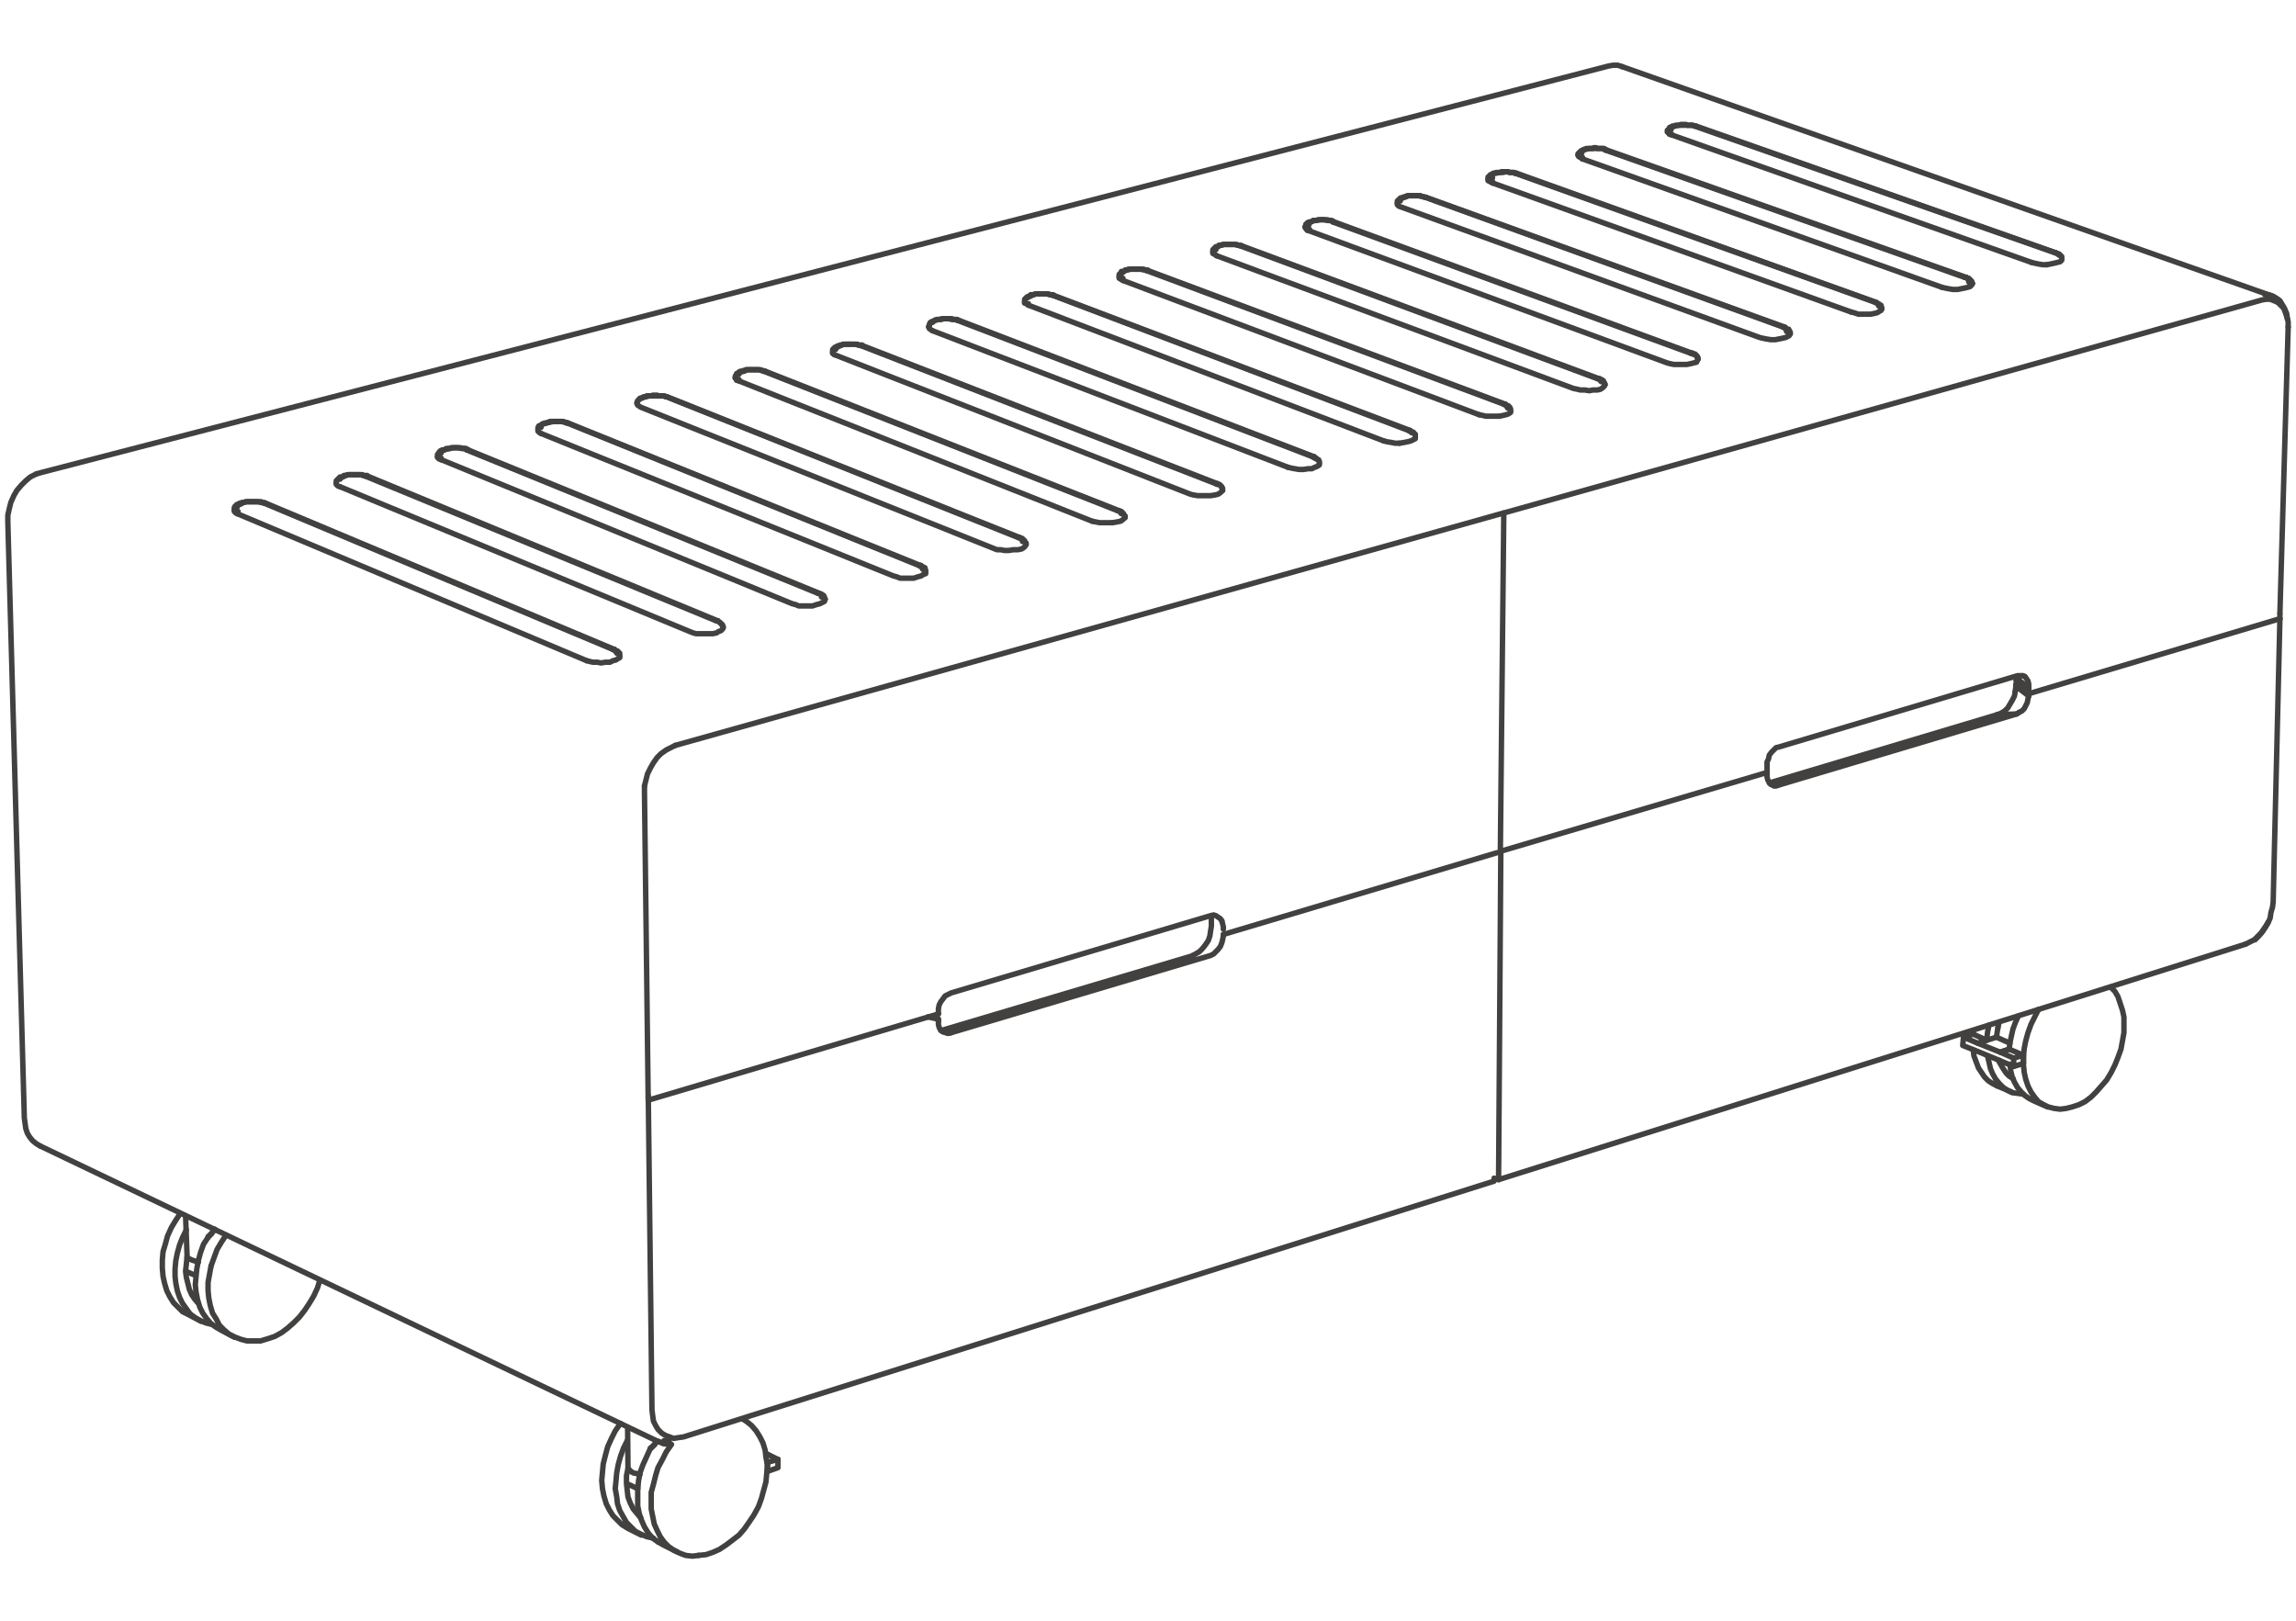 <svg xmlns="http://www.w3.org/2000/svg" xmlns:v="https://vecta.io/nano" width="211" height="149" fill="none" stroke="#424140" stroke-width=".5" stroke-linecap="round" stroke-linejoin="round" stroke-miterlimit="10"><path d="M21.876 47l-.068.209M53.92 60.718L21.808 47.209M56.47 59.684h-.138"/><path d="M56.332 59.684l.207.137m0 0l.068.068m0 0l.069.138m.276.276v.137m0 0l-.138.069m0 0l-.207.14m0 0l-.275.069m0 0l-.276.137m0 0h-.412m0 0l-.415.069m0 0l-.344-.069m0 0h-.414m0 0l-.276-.069m0 0l-.275-.068M21.808 46.586v-.068m0 0l.136-.137m0 0l.207-.068m0 0l.207-.137m0 0l.344-.069m0 0h.347m0 0h.344m0 0h.275m0 0l.344.069m0 0l.275.068m0 0h.139m-2.618.965l-.139-.068m0 0L21.532 47m0 0v-.136"/><path d="M24.287 46.244l32.045 13.44m7.029-1.657L31.247 44.728M65.98 57.062h-.138m.619.624l-.068.136m0 0l-.137.136m0 0l-.207.069m0 0l-.207.137m0 0l-.345.072m0 0h-.346m0 0h-.412m0 0h-.414m0 0h-.344m0 0l-.276-.072m0 0l-.344-.137M31.247 44.04l.07-.14m0 0l.207-.069m0 0l.205-.137m0 0l.347-.072m0 0h.344m0 0h.344m0 0h.345m0 0l.275.072m0 0l.207.068m0 0h.207"/><path d="M31.247 44.728l-.205-.073m0 0l-.139-.136m0 0v-.137m2.688-.62l32.251 13.3m-25.29-14.954v.138m32.25 13.234l-32.25-13.234m34.73 12.269h-.137m0 0l.207.068m0 0l.136.137m0 0v.137m.346.206l-.068.208m0 0l-.139.069m0 0l-.275.14m0 0l-.276.069m0 0l-.415.137m0 0h-.412m0 0h-.414m0 0h-.412m0 0l-.346-.137m0 0l-.275-.069m-32.25-13.854v-.072m0 0l.068-.137m0 0l.207-.068m0 0l.205-.069m0 0l.347-.068m0 0l.275-.068m0 0h.412m0 0l.347.068m0 0h.275m0 0l.206.137m0 0h.138"/><path d="M40.552 42.246l-.207-.069m0 0l-.139-.136m0 0v-.069m2.688-.623l32.251 13.166m6.959-1.589L49.716 39.832m34.87 12.133h-.139m0 0l.207.137m0 0l.069.068m0 0l.07.141m.275.273v.137m0 0l-.206.069m0 0l-.208.136m0 0l-.275.073m0 0l-.413.136m0 0h-.414m0 0h-.413m0 0h-.413m0 0l-.345-.136m0 0l-.277-.073M49.716 39.281v-.137m0 0l.138-.137m0 0l.137-.068m0 0l.277-.068m0 0l.275-.069m0 0l.346-.073m0 0h.343m0 0h.344m0 0l.276.073m0 0l.276.069m0 0h.07"/><path d="M49.716 39.832l-.137-.068m0 0l-.139-.138m0 0v-.139m2.688-.616l32.319 13.094m6.823-1.586l-32.388-12.96M93.75 49.415h-.138m0 0l.208.067m0 0l.137.138m0 0v.136m.344.278l-.069.137m0 0l-.136.141m0 0l-.207.136m0 0l-.344.069m0 0h-.414m0 0l-.415.067m0 0h-.412m0 0l-.344-.067m0 0h-.346m0 0l-.344-.138M58.95 36.593l.208-.067m0 0l.206-.069m0 0l.276-.072m0 0h.344m0 0h.344m0 0h.346m0 0h.274m0 0l.278.072m0 0h.067m-2.411.962l-.207-.137m0 0l-.069-.068"/><path d="M58.606 37.214l-.068-.137m2.688-.62l32.386 12.958M67.909 34.872v.136m32.457 12.889L67.909 35.008m34.939 11.925h-.139m0 0l.207.067m0 0l.068.141m0 0l.069.068m.346.343l-.069.069m0 0l-.138.136m0 0l-.208.14m0 0l-.344.069m0 0l-.413.069"/><path d="M102.227 48.035h-.414m0 0h-.343m0 0h-.415m0 0l-.344-.069m0 0l-.345-.069M67.909 34.39l.07-.14m0 0l.137-.069m0 0l.276-.069m0 0l.275-.136m0 0h.345m0 0h.343m0 0h.346m0 0l.276.068m0 0l.205.068m0 0h.139m-2.412.896l-.207-.067"/><path d="M67.702 34.941l-.068-.138m0 0l-.069-.068m2.617-.623l32.527 12.821m6.686-1.517L76.868 32.667m35.008 11.784h-.14m0 0l.14.068m.481.554l-.069.069m0 0l-.137.137m0 0l-.208.137m0 0l-.276.068m0 0l-.413.068m0 0h-.411m0 0h-.345m0 0h-.415m0 0l-.413-.068m0 0l-.275-.068M76.798 32.112v-.068m0 0l.139-.136m0 0l.138-.069m0 0l.275-.136m0 0l.276-.07m0 0h.345m0 0h.275m0 0h.344m0 0l.275.07m0 0l.277.067m0 0h.137m-2.411.897l-.207-.068m0 0l-.139-.141"/><path d="M76.522 32.458v-.136m2.62-.552l32.594 12.681m6.617-1.513L85.688 30.391m35.076 11.581h-.138"/><path d="M120.626 41.972l.208.136m0 0l.136.069m.276.411v.141m0 0l-.207.136m0 0l-.205.073m0 0l-.276.136m0 0h-.345m0 0l-.412.069m0 0h-.415m0 0l-.413-.069m0 0l-.345-.068m0 0l-.275-.068M85.688 29.634l.069-.069m0 0l.139-.136m0 0l.275-.072m0 0h.275m0 0l.344-.068m0 0h.345m0 0l.345.068m0 0h.276m0 0l.207.072m0 0h.138m-2.413.962l-.207-.137m0 0l-.069-.068"/><path d="M85.412 30.186l-.068-.141m2.619-.616l32.663 12.543M94.508 27.909v.136m32.663 12.476L94.508 28.045m35.076 11.514h-.137m0 0l.207.137m0 0l.069.068m.345.414v.137m0 0l-.137.068m0 0l-.277.138m0 0l-.276.071m0 0l-.344.069m0 0l-.415.068"/><path d="M128.619 40.729h-.413m0 0l-.345-.068m0 0l-.413-.069m0 0l-.277-.071m-32.732-13.16l.069-.071m0 0l.208-.069m0 0l.207-.137m0 0l.275-.072m0 0h.344m0 0h.344m0 0h.277m0 0l.345.072m0 0l.275.068m0 0h.069m-2.344.893l-.207-.136m0 0l-.137-.069"/><path d="M94.164 27.84v-.136m2.619-.552l32.664 12.407m-26.255-13.991v.205m32.734 12.337l-32.734-12.337m35.146 11.372h-.14m0 0l.208.137m0 0l.068.069m0 0l.07.14m.276.278v.136m0 0l-.208.137m0 0l-.206.068m0 0l-.274.069m0 0l-.346.068"/><path d="M137.786 38.247h-.414m0 0h-.413m0 0h-.414m0 0l-.274-.068m0 0l-.345-.069m-32.803-13.026l.069-.068m0 0l.207-.14m0 0l.207-.069m0 0l.275-.068m0 0h.344m0 0h.276m0 0h.344m0 0l.276.068m0 0l.275.069m0 0h.138m-2.342.897l-.208-.137"/><path d="M102.984 25.636l-.136-.068m0 0v-.137m2.548-.555l32.802 12.269m6.41-1.444L111.805 23.5m35.144 11.303h-.136m0 0l.207.069m0 0l.07.136m0 0l.067.07m.345.276l-.069.137m0 0l-.138.137m0 0l-.205.141m0 0l-.277.069m0 0h-.415m0 0l-.342.068m0 0l-.414-.068m0 0h-.413m0 0l-.276-.069m0 0l-.345-.068m-32.872-12.753v-.14m0 0l.069-.069m0 0l.138-.068m0 0l.208-.136m0 0l.344-.069m0 0h.275m0 0h.344m0 0h.346m0 0l.276.069m0 0l.276.069m0 0h.135"/><path d="M111.805 23.5l-.205-.137m0 0l-.139-.069m0 0v-.14m2.551-.55l32.801 12.199m-26.462-13.717v.141m32.871 12.128l-32.871-12.128m35.146 11.231h-.14m0 0l.207.069m0 0l.139.072m.343.41l-.068.138m0 0l-.069.14m0 0l-.275.068m0 0l-.277.069m0 0l-.343.069m0 0h-.414m0 0h-.343m0 0h-.415m0 0l-.345-.069m0 0l-.275-.069m-32.94-12.683v-.068m0 0l.069-.137m0 0l.138-.069m0 0l.206-.136m0 0h.275m0 0l.345-.069m0 0h.345m0 0l.344.069m0 0h.276m0 0l.207.136m0 0h.138m-2.274.829l-.208-.069"/><path d="M120.143 21.158l-.136-.141m0 0l-.071-.136m2.551-.483l32.87 12.06m6.341-1.447l-32.939-11.989m35.213 11.023h-.138m0 0l.207.141m0 0l.137.068m0 0v.137m0 0v.071m.345.206l-.07.138m0 0l-.068.068m0 0l-.275.137m0 0l-.276.068m0 0l-.344.069m0 0l-.345.069m0 0h-.414m0 0l-.415-.069m0 0l-.342-.069m0 0l-.276-.068m-33.009-12.544v-.137m0 0l.07-.068m0 0l.137-.068m0 0l.208-.069m0 0l.343-.141m0 0h.276m0 0h.345m0 0h.275m0 0l.345.073m0 0l.277.068m0 0h.066m-2.272.897l-.208-.072m0 0l-.138-.137m0 0v-.14"/><path d="M130.965 18.125l32.869 11.92m-26.67-13.371v.14"/><path d="M170.105 28.668l-32.941-11.854m35.214 10.958h-.066"/><path d="M172.312 27.772l.135.068m0 0l.14.137m0 0l.067.141m.277.274l-.07.14m0 0l-.138.069m0 0l-.205.136m0 0l-.276.069m0 0l-.345.068m0 0h-.413m0 0h-.346m0 0h-.344m0 0l-.413-.137m0 0l-.276-.069m-32.941-12.336l-.067-.069m0 0v-.137m0 0l.067-.068m0 0l.14-.141m0 0h.207m0 0l.275-.068m0 0h.346m0 0l.274-.069m0 0l.344.069m0 0h.275m0 0l.206.068m0 0h.138m-2.205.897l-.274-.14m0 0l-.139-.069m0 0v-.137"/><path d="M139.231 15.917l33.081 11.855m-26.876-13.303v.14"/><path d="M178.443 26.396l-33.007-11.787m35.281 10.89h-.138"/><path d="M180.579 25.499l.208.069m0 0l.138.136m0 0v.069m0 0v.137m.345.14l-.071.137m0 0l-.136.14m0 0l-.208.069m0 0l-.276.068m0 0l-.345.069m0 0l-.343.069m0 0h-.413m0 0l-.414-.069m0 0l-.345-.069m0 0l-.276-.068m-33.078-12.337v-.069m0 0l.071-.137"/><path d="M145.436 13.853l.136-.072m0 0l.207-.068m0 0l.277-.069m0 0h.342m0 0h.277m0 0h.345m0 0h.275m0 0l.207.137m0 0h.138m-2.204.828l-.207-.14m0 0l-.139-.069m0 0l-.069-.136"/><path d="M147.502 13.781l33.077 11.718M56.47 59.684l.069.069m0 0l.137.068m0 0h.07m0 0l.068.068m0 0l.069.069m0 0v.069m0 0h.069m0 0v.067m0 0v.07m0 0v.068m0 0v.071m-35.42-13.439v-.069m0 0v-.072m0 0v-.068m0 0l.069-.069"/><path d="M21.601 46.586v-.068m0 0h.068m0 0l.07-.137m0 0h.069m0 0l.068-.068m0 0h.068m0 0l.071-.069m0 0h.136m0 0l.069-.068m0 0h.138m0 0h.069m0 0l.138-.069m0 0h.07m0 0h.137m0 0h.069m0 0h.138m0 0h.138m0 0h.137m0 0h.139m0 0h.069m0 0h.138m0 0h.068m0 0h.137m0 0h.07m0 0h.137m0 0l.07.069m0 0h.137m0 0h.068m0 0l.139.068m0 0l32.044 13.44m9.51-2.622l.069.068m0 0l.068.072m.069 0l.07.137m0 0h.068m0 0l.069.069m0 0v.072m0 0v.067m0 0h.068m0 0v.07m0 0v.069M30.903 44.382v-.069m0 0v-.068m0 0v-.068m0 0l.069-.069m0 0l.07-.068m0 0l.068-.069m0 0l.069-.071m0 0l.068-.069m0 0h.07m0 0h.138m0 0l.069-.069m0 0l.069-.068m0 0h.136m0 0h.071m0 0l.138-.072m0 0h.068m0 0h.139m0 0h.136m0 0h.07m0 0h.137m0 0h.139m0 0h.137m0 0h.068m0 0h.139"/><path d="M32.971 43.622h.138m0 0h.069m0 0h.136m0 0l.07.072m0 0h.138m0 0h.069m0 0h.138m0 0l.069.068m0 0l32.182 13.3m9.508-2.479l.071.069m0 0l.136.068m0 0v.069m0 0l.071.068m0 0v.069m0 0v.069m0 0l.068.068M40.206 41.972v-.068m0 0v-.072m0 0v-.069m0 0l.07-.069m0 0l.069-.068m0 0v-.072m0 0l.068-.069m0 0l.068-.068m0 0h.071m0 0l.068-.068m0 0h.138m0 0h.069m0 0l.069-.069m0 0l.136-.068m0 0h.071m0 0h.136m0 0h.07m0 0l.138-.068m0 0h.139m0 0h.068m0 0h.137m0 0h.068m0 0h.139m0 0h.139m0 0h.137m0 0h.068m0 0l.138.068m0 0h.138m0 0h.07m0 0h.137m0 0l.069.068m0 0h.069m0 0l.069.069m0 0l32.25 13.166m9.304-2.55h.068m0 0l.139.137m0 0h.069m0 0l.068.068m0 0h.068m0 0v.068"/><path d="M84.998 52.238v.073m0 0l.07.068m0 0v.068m0 0v.069m0 0v.068M49.44 39.487v-.069m0 0v-.068m0 0v-.069m0 0h.069m0 0v-.137m0 0h.07m0 0l.068-.068m0 0h.069m0 0l.069-.069m0 0l.069-.068m0 0h.069m0 0l.138-.068m0 0h.069m0 0h.068m0 0l.139-.069m0 0h.068m0 0l.138-.073m0 0h.07m0 0h.137m0 0h.139m0 0h.068m0 0h.137m0 0h.07m0 0h.137m0 0h.138m0 0h.137m0 0h.07m0 0h.137m0 0l.138.073m0 0h.07m0 0l.069.069m0 0h.068m0 0h.07m0 0l32.388 13.094m9.164-2.55l.139.067m0 0h.068m0 0l.068.138m0 0h.071m0 0l.068.068m0 0v.068m0 0l.068.07m0 0v.068m0 0h.069m0 0v.071m0 0v.069M58.538 37.077v-.069m0 0v-.069m0 0l.068-.068m0 0v-.068m0 0l.137-.069m0 0v-.072m0 0l.07-.069m0 0h.069m0 0h.068m0 0l.07-.067m0 0l.138-.069m0 0h.068m0 0h.138m0 0l.07-.072"/><path d="M59.434 36.385h.135m0 0h.071m0 0h.137m0 0h.068m0 0l.139-.068m0 0h.069m0 0h.138m0 0h.137m0 0h.07m0 0l.137.068m0 0h.139m0 0h.138m0 0h.068m0 0h.139m0 0h.068m0 0l.068.072m0 0h.071m0 0h.067m0 0L93.75 49.415m9.098-2.482l.136.067m0 0h.069m0 0l.07.073m0 0l.069.068m0 0l.068.068m0 0v.069m0 0l.07.068m0 0l.069.069m0 0v.069m0 0v.068M67.565 34.735v-.068m0 0v-.073m0 0l.069-.068"/><path d="M67.634 34.526v-.068m0 0l.068-.068m0 0v-.069m0 0h.069m0 0l.07-.071m0 0l.068-.069m0 0h.07m0 0l.067-.069m0 0h.07m0 0h.137m0 0l.068-.068m0 0h.139m0 0l.068-.068m0 0h.139m0 0h.068m0 0h.138m0 0h.07m0 0h.137m0 0h.139m0 0h.136m0 0h.139m0 0h.069m0 0h.138m0 0h.069m0 0h.136m0 0l.071.068m0 0h.137m0 0l.068.068m0 0h.07m0 0h.069m0 0l32.527 12.821m9.028-2.482l.067.068m0 0h.139m0 0l.069.069m0 0l.068.067m0 0v.073m0 0h.069m0 0v.068m0 0v.068m0 0h.069m0 0v.069m0 0v.072m0 0v.068M76.522 32.322v-.07m0 0v-.071m0 0v-.069m0 0h.071m0 0v-.068m0 0l.068-.068m0 0l.068-.068m0 0h.069m0 0l.07-.069m0 0h.069m0 0l.068-.069m0 0h.139m0 0l.068-.067m0 0h.068m0 0h.07m0 0l.138-.07m0 0h.068m0 0h.138m0 0h.138m0 0h.07m0 0h.137"/><path d="M78.039 31.633h.139m0 0h.068m0 0h.137m0 0h.07m0 0h.137m0 0h.068m0 0h.139m0 0l.068.07m0 0h.139m0 0h.068m0 0h.14m0 0l.067.067m0 0l32.597 12.681m8.888-2.479l.07.069m0 0l.136.067m0 0l.069.069m0 0l.07.069m0 0h.069m0 0v.068m0 0l.068.068m0 0v.07m0 0v.068m0 0v.068M85.344 30.045v-.068m0 0h.068m0 0v-.069m0 0v-.069m0 0v-.068m0 0l.069-.068m0 0v-.069m0 0h.138m0 0v-.069"/><path d="M85.619 29.565h.069m0 0l.139-.068m0 0l.069-.068m0 0h.068m0 0h.068m0 0l.071-.072m0 0h.136m0 0h.07m0 0h.137m0 0l.07-.068m0 0h.138m0 0h.069m0 0h.135m0 0h.14m0 0h.137m0 0h.069m0 0h.137m0 0h.139m0 0l.069.068m0 0h.139m0 0h.068m0 0h.068m0 0h.139m0 0l.068.072m0 0h.07m0 0l32.663 12.543m8.82-2.413l.07.067m0 0l.069.07m0 0h.137m.071.068v.068m0 0l.066.072m0 0h.071m0 0v.068m0 0v.069m0 0v.069m0 0v.068M94.164 27.704v-.069m0 0v-.069m0 0v-.067m0 0l.068-.069m0 0l.069-.069m0 0l.071-.071m0 0l.136-.069m0 0h.07m0 0l.069-.069m0 0l.069-.068m0 0h.068m0 0h.139m0 0h.068m0 0l.139-.072m0 0h.068m0 0h.137m0 0h.07m0 0h.137m0 0h.068m0 0h.139m0 0h.068m0 0h.139m0 0h.138m0 0h.069m0 0h.138m0 0h.068m0 0l.139.072m0 0h.068"/><path d="M96.576 27.084h.07m0 0h.137m0 0l.069.068m0 0l32.732 12.407m8.754-2.414l.068.069m0 0l.138.068m0 0h.068m0 0v.069"/><path d="M138.612 37.351l.07.068m0 0h.068m0 0v.072m0 0l.07.069m0 0v.068m0 0v.068m0 0v.073m-35.972-12.338v-.069m0 0v-.069m0 0v-.071m0 0l.068-.069m0 0l.068-.069m0 0l.069-.068m0 0v-.072m0 0h.139m0 0h.068m0 0l.07-.068m0 0l.069-.069m0 0h.069m0 0h.138m0 0l.069-.068m0 0h.137m0 0h.069m0 0h.138m0 0h.068m0 0h.138m0 0h.069m0 0h.139m0 0h.068m0 0h.139m0 0h.068m0 0h.137m0 0h.139m0 0h.068m0 0h.069m0 0l.138.068m0 0h.069m0 0h.139m0 0l.067.069m0 0l32.804 12.269m8.611-2.342h.071m0 0l.137.069m0 0l.069.069m0 0h.069m0 0v.067m0 0h.069m0 0v.07m0 0l.069.068m0 0v.068m0 0l.069.069m0 0v.071m-36.041-12.2v-.069m0 0v-.068m0 0v-.069m0 0l.07-.072m0 0l.069-.068m0 0l.067-.069m0 0h.069m0 0v-.068m0 0h.14m0 0l.067-.067m0 0l.069-.069m0 0h.07m0 0h.069"/><path d="M112.151 22.535h.137m0 0l.069-.069m0 0h.138m0 0h.068m0 0h.139m0 0h.068m0 0h.139m0 0h.069m0 0h.136m0 0h.139m0 0h.068m0 0h.139m0 0h.068m0 0h.139m0 0l.069.069m0 0h.067m0 0h.138m0 0h.071m0 0l.135.069m0 0l32.802 12.199m8.548-2.345h.067m0 0l.139.069m0 0h.067m0 0l.07.072m0 0l.069.068m0 0l.069.069m0 0v.068m0 0v.069"/><path d="M155.978 32.873h.068m0 0v.068m0 0v.068m-36.11-12.128v-.072m0 0l.071-.068m0 0v-.069m0 0v-.068m0 0l.136-.069m0 0v-.068m0 0h.07m0 0l.069-.069m0 0h.069m0 0h.068m0 0l.139-.068m0 0h.068m0 0l.069-.068m0 0h.069m0 0h.138m0 0h.068m0 0l.139-.069m0 0h.069m0 0h.137m0 0h.069m0 0h.138m0 0h.138m0 0h.069m0 0h.136m0 0h.139m0 0l.069.069m0 0h.07m0 0h.137m0 0h.069m0 0h.069m0 0l.069.068m0 0l.138.068m0 0l32.872 12.06m8.475-2.413l.138.069m0 0l.068.072m0 0l.071.068m0 0h.068m0 0h.068m0 0v.068m0 0l.068.069m0 0v.071"/><path d="M164.453 30.462l.07.069m0 0v.069m0 0v.068m-36.11-11.995v-.069m0 0v-.068m0 0v-.069m0 0h.069m0 0v-.068m0 0l.069-.069m0 0h.068m0 0l.07-.068m0 0v-.068m0 0h.138m0 0l.069-.069m0 0h.068m0 0h.07m0 0l.07-.068m0 0h.136m0 0l.07-.073m0 0h.137m0 0h.069m0 0h.138m0 0h.069m0 0h.137m0 0h.071m0 0h.137m0 0h.07m0 0h.135m0 0h.07m0 0h.137m0 0h.07m0 0l.138.073m0 0h.068m0 0l.14.068m0 0h.069m0 0h.066m0 0l32.941 11.92m8.406-2.273l.14.068m0 0l.069.069m0 0h.067m0 0l.069.068m0 0l.07.068m0 0h.068m0 0v.073"/><path d="M172.861 28.118l.07.136m0 0v.069m0 0v.069m-36.18-11.924v-.069m0 0v-.067m0 0v-.069m0 0h.069m0 0l.07-.069m0 0v-.068m0 0l.069-.068m0 0h.069m0 0l.069-.069m0 0h.067m0 0l.068-.072m0 0h.072m0 0h.068m0 0l.139-.068m0 0h.068m0 0h.138m0 0h.069m0 0h.069m0 0l.136-.069m0 0h.141m0 0h.066m0 0h.14m0 0h.068m0 0h.138m0 0h.068m0 0l.138.069m0 0h.07m0 0h.136m0 0h.069m0 0h.14m0 0l.066.068m0 0h.07m0 0h.068m0 0l33.009 11.855m8.339-2.273l.07.069m0 0h.138m0 0l.068.068m0 0l.07.068m0 0l.067.069m0 0l.069.068m0 0v.069"/><path d="M181.199 25.91v.069m0 0l.071.071m-36.249-11.786v-.069m0 0v-.068m0 0l.069-.068m0 0l.068-.069m0 0l.071-.069m0 0l.069-.068m0 0h.067m0 0l.071-.072m0 0h.068m0 0l.068-.068m0 0h.07m0 0l.137-.069m0 0h.069m0 0h.138m0 0h.07m0 0h.135m0 0h.071m0 0h.136m0 0l.07-.072m0 0h.138m0 0h.069m0 0l.138.072m0 0h.069m0 0h.138m0 0h.07m0 0h.136m0 0h.069m0 0h.138m0 0l.069.069m0 0l.068.068m0 0h.07m0 0l33.077 11.718m-27.082-13.166v.068m33.076 11.719l-33.076-11.719m35.282 10.825h-.068m0 0l.207.068m0 0l.137.137m.277.342v.138m0 0l-.14.14m0 0l-.274.069m0 0l-.277.068m0 0l-.343.072m0 0l-.345.069"/><path d="M188.091 24.329h-.345m0 0l-.413-.069m0 0l-.346-.072m0 0l-.276-.068m-33.145-12.198v-.137m0 0l.069-.072m0 0l.138-.068m0 0l.206-.069m0 0l.278-.068m0 0h.274m0 0h.344m0 0h.274m0 0h.348m0 0l.206.068m0 0h.137m-2.205.825l-.206-.068"/><path d="M153.429 12.333l-.139-.137m0 0l-.068-.068m2.481-.552l33.146 11.65m.068 0l.139.068m0 0h.068m0 0l.139.069m0 0l.067.068m0 0l.069.069m0 0v.068m0 0h.071m0 0v.069m0 0v.068m0 0v.068m-36.248-11.645v-.069m0 0v-.068m0 0h.068"/><path d="M153.29 11.991v-.069m0 0l.068-.068m0 0l.071-.069m0 0v-.072m0 0h.068m0 0l.069-.068m0 0h.069m0 0l.068-.069m0 0h.139m0 0h.068m0 0l.069-.068m0 0h.069m0 0h.068m0 0h.141m0 0h.066m0 0l.139-.072m0 0h.069m0 0h.137m0 0h.069m0 0h.138m0 0h.069m0 0l.138.072m0 0h.067m0 0h.141m0 0h.067m0 0h.14m0 0h.067m0 0l.139.068m0 0h.067m0 0h.07m0 0l33.077 11.65M61.019 132.393l.482.072M210.212 29.289l-.069-.483m0 0l-.205-.483m0 0l-.209-.346m0 0l-.207-.342m0 0l-.275-.205m0 0l-.346-.209m0 0l-.411-.137m0 0h-.346m1.378 29.772v-.41m-2.274 29.909l.344-.345m0 0l.344-.41m0 0l.276-.42m0 0l.207-.41M61.431 132.736l-.483-.066m0 0l-.413-.205M3.683 105.309l-.344-.207m0 0l-.344-.278m0 0l-.276-.342m0 0l-.207-.345m0 0l-.139-.416m0 0l-.068-.479m0 0l-.069-.484m0 0L.72 47.966m0 0v-.62m0 0l.138-.623m0 0l.137-.547m0 0l.276-.624m0 0l.276-.479m0 0l.414-.485m0 0l.412-.411m0 0l.415-.346m0 0l.551-.277"/><path d="M3.339 43.554l.482-.138m0 0L147.847 6.061m0 0l.412-.068m0 0h.415m0 0l.412.137M3.683 105.309l56.921 27.222"/><path d="M149.086 6.13l59.643 21.047M19.74 112.959l-.068.07m0 0v.069m0 0l-.069.068m0 0h-.071m0 0v.068m0 0l-.068.069m0 0v.07m0 0h-.068m0 0l-.069.066m0 0v.069m0 0h-.07m0 0v.07m0 0h-.069m0 0l-.068.067m0 0v.07m-1.93 1.656v.205m0 0l.138.069m0 0l.276.136m0 0l.207.071m0 0l.413.14m-1.172-4.273l.138 3.652m12.199 2.274l-.207.691m0 0l-.346.756m0 0l-.413.687m0 0l-.414.623m0 0l-.484.621m0 0l-.549.551m0 0l-.552.483m0 0l-.551.414m0 0l-.62.343m0 0l-.621.206m0 0l-.689.209m0 0h-.621m0 0h-.62m0 0l-.551-.143m0 0l-.55-.205m0 0l-.552-.272m0 0l-.483-.416m0 0l-.412-.414m0 0l-.275-.55m0 0l-.347-.551m0 0l-.205-.69m0 0l-.139-.687m0 0l-.068-.692m0 0v-.759m0 0l.137-.758m0 0l.139-.756"/><path d="M19.396 116.336l.276-.76m0 0l.275-.756m0 0l.412-.687m0 0l.414-.625m-1.653.207l-.415.623m0 0l-.274.756m0 0l-.207.758m0 0l-.138.757m0 0l-.068.694m0 0l-.07.756m0 0l.07.687m0 0l.137.692m0 0l.207.689m0 0l.276.551m0 0l.343.482m0 0l.415.483m0 0l.483.343m0 0l.48.276m1.173.619l-1.173-.619m-3.169-6.754l-.069.691m0 0l-.069.617m0 0l.966.418m-.966-.418l.069.553m0 0l.138.549m0 0l.137.555m0 0l.208.482m0 0l.275.414m0 0l.345.41m-1.103-6.75l-.344.686m0 0l-.275.691m0 0l-.208.76m0 0l-.137.686m0 0l-.07.757m0 0v.694m0 0l.07.615m0 0l.137.691m0 0l.208.62m0 0l.275.55m0 0l.344.485m0 0l.344.482"/><path d="M17.465 120.746l.483.346m0 0l.483.277m0 0l.482.205m0 0l.551.137m-2.136-.897l-.551-.275m0 0l-.415-.412m0 0l-.412-.414m0 0l-.346-.551m0 0l-.276-.553m0 0l-.205-.691m0 0l-.138-.615m0 0l-.068-.76m0 0v-.762m0 0l.068-.756m0 0l.207-.687m0 0l.207-.76m0 0l.344-.756m0 0l.414-.689m0 0l.412-.623m1.93 9.928l-1.171-.624m43.07 11.651l-.07.066m0 0l-.068.069m0 0l-.069.07m0 0v.066m0 0h-.068m0 0v.075m0 0h-.07m0 0v.066m0 0h-.069m0 0v.07m0 0l-.068.069m0 0h-.071m0 0v.068m0 0h-.068m-2.067 1.793v.068m0 0l.139.139m0 0l.135.135m0 0l.208.138m0 0l.346.067m0 0l.275.07m-1.134-4.205l.031 3.588m10.524-4.488l.433.283m0 0l.413.344m0 0l.414.482m0 0l.344.553m0 0l.276.549m0 0l.207.687m0 0l.069.625m0 0l.138.756m0 0l-.069.756m0 0l-.069.76m0 0l-.208.761m0 0l-.205.756m0 0l-.276.756m0 0l-.414.762m0 0l-.414.619m0 0l-.481.687m0 0l-.483.553m0 0l-.622.481m0 0l-.55.416m0 0l-.62.412m0 0l-.62.275m0 0l-.619.209m0 0l-.69.067"/><path d="M64.188 142.938l-.551.07m0 0l-.621-.07m0 0l-.551-.208m0 0l-.552-.273m0 0l-.482-.342m0 0l-.412-.418m0 0l-.345-.48m0 0l-.276-.555m0 0l-.275-.617m0 0l-.139-.691m0 0l-.139-.688m0 0v-.76m0 0v-.756m0 0l.208-.759m0 0l.207-.828m0 0l.207-.686m0 0l.413-.76m0 0l.346-.691m0 0l.482-.69m-1.931.348l-.343.76m0 0l-.344.756m0 0l-.277.757m0 0l-.138.76m0 0l-.069.828m0 0v.688m0 0v.758m0 0l.137.689m0 0l.207.621m0 0l.276.619m0 0l.343.551m0 0l.415.483m0 0l.483.343"/><path d="M60.467 141.697l.481.278m1.24.619l-1.24-.619m-3.238-7.03l-.138.69m0 0v.687m0 0l1.034.483m-1.034-.483l.07.623m0 0l.068.616m0 0l.206.554m0 0l.276.551m0 0l.346.414m0 0l.344.412m-1.24-7.099l-.345.691m0 0l-.276.76m0 0l-.207.756m0 0l-.138.757m0 0l-.069.76m0 0l-.068.688m0 0l.137.756m0 0l.07.623m0 0l.206.621m0 0l.345.619m0 0l.275.482m0 0l.412.414m0 0l.414.41m0 0l.552.278m0 0l.484.209m0 0l.619.137m-2.343-.897l-.552-.342m0 0l-.412-.414m0 0l-.414-.414m0 0l-.345-.551m0 0l-.275-.552m0 0l-.207-.692m0 0l-.139-.687m0 0l-.068-.758m0 0l.068-.758m0 0l.071-.758m0 0l.207-.828m0 0l.205-.756m0 0l.345-.759m0 0l.345-.69m0 0l.482-.687m1.929 10.267l-1.24-.621m123.627-43.973l.068.555m0 0l.207.549m0 0l.208.555m0 0l.276.41m0 0l.274.412m0 0l.346.349m0 0l.414.272m0 0l.412.209m-2.2-5.07l-.005.314m4.617 5.512l-.481-.067m0 0l-.554-.07m0 0l-.411-.205m0 0l-.414-.277m0 0l-.345-.346m0 0l-.344-.41m0 0l-.275-.483m0 0l-.206-.482m0 0l-.141-.623m0 0l-.124-.524m-.081-1.472l.068-.69m0 0l.137-.691"/><path d="M183.542 99.795l1.31.551m.138-1.239l-.345-.209m0 0l-.275-.277m0 0l-.276-.41m0 0l-.206-.346m0 0l-.187-.326m-.227-2.225l.068-.48m0 0l.069-.418"/><path d="M183.611 94.416l.09-.422m3.218 7.18l-.415-.209m0 0l-.411-.277m0 0l-.345-.342m0 0l-.345-.414m0 0l-.275-.483m0 0l-.209-.484m0 0l-.135-.551m0 0l-.069-.619m-.07-1.377l.07-.621m0 0l.137-.619m0 0l.138-.619m0 0l.207-.553m0 0l.276-.623m1.86-.617l-.346.685m0 0l-.343.692m0 0l-.276.759m0 0l-.207.756m0 0l-.138.69m0 0l-.069.759m0 0v.758m0 0l.069.688m0 0l.138.623m0 0l.207.619m0 0l.276.551m0 0l.343.482m0 0l.346.416m0 0l.483.274m0 0l.413.205m0 0l.55.138m0 0l.551.071m0 0l.552-.071m0 0l.552-.138m0 0l.62-.205m0 0l.552-.274m0 0l.551-.416m0 0l.483-.482m0 0l.483-.551m0 0l.481-.551m0 0l.414-.691m0 0l.343-.688m0 0l.276-.687m0 0l.276-.76m0 0l.138-.76m0 0l.137-.756m0 0v-.691m0 0v-.76m0 0l-.137-.615m0 0l-.206-.625m0 0l-.208-.619m0 0l-.276-.481m0 0l-.413-.41m-7.029 10.473l1.24.549M71.491 134.117l-.963.274"/><path d="M70.39 133.566l1.101.551m-.963.274v.418m0 0v.41"/><path d="M70.528 135.219l.963-.342m0 0v-.76m108.951-38.803l.895-.275m.412.828l-1.307-.553"/><path d="M182.578 95.592l-1.241-.553m.412 1.584l-1.377-.549m0 0l.07-.76m1.307.553l1.725-.553m-1.725 1.309l2 .828m-2-1.584l2.068.826m0 0l.828-.275m-1.171-1.104l1.241.553"/><path d="M185.058 97.244l.896-.273m-1.309-.553l1.309.553m-2.137-.278l.828-.275m-.828.275l1.241.551m.896-.273v.342m0 0v.414"/><path d="M185.954 97.727l-.896.277m-1.309-.553l1.309.553"/><path d="M185.058 98.004v-.76m-98.819-4.066v-.137m0 0v-.346m0 0l.07-.345m0 0l.137-.274m0 0l.208-.275m0 0l.204-.278m0 0l.277-.138m0 0l.275-.137m0 0l23.844-7.102m.07.141v-.141m-.07 0l.277-.066m0 0l.205.066m0 0l.207.141m0 0l.208.137m0 0l.137.209"/><path d="M112.288 84.633l.069.273m0 0l.069.274m-1.104-.407l.002-.486m1.102.893v.211m-52.857 15.714l26.67-7.927m51.928-46.033L62.053 68.502m-2.827 4.277l.343 28.326m-.343-28.326v-.551"/><path d="M59.226 72.228l.138-.555m0 0l.138-.548m0 0l.275-.555m0 0l.276-.478m0 0l.345-.484m0 0l.344-.345m0 0l.484-.343m0 0l.412-.209m0 0l.415-.209m123.213-5.579l1.171.828"/><path d="M185.266 63.06v-.137m0 .137l1.171.897m0-.206v.206m-2.895 1.721l.346-.136m0 0l.343-.21m0 0l.277-.272m0 0l.207-.347m0 0l.204-.345m0 0l.209-.411m0 0l.069-.415"/><path d="M185.197 63.542l.122-.976m-1.777 3.112l1.792-.068m1.103-1.653l-.069.273m0 0l-.068.346m0 0l-.139.278m0 0l-.138.273m0 0l-.205.205m0 0l-.276.141"/><path d="M185.542 65.473l-.208.137m-22.741 6.34l20.949-6.272m-20.534 6.55l.414-.07m21.912-6.548l-21.912 6.548"/><path d="M163.422 72.158l-.207.07m0 0l-.277-.07m0 0l-.207-.068m0 0l-.138-.208m0 0l-.136-.209m0 0l-.069-.275m0 0v-.273m0 0v-.137"/><path d="M209.522 56.856l-23.085 6.895m-24.049 7.237l-24.465 7.237m-.206 30.183l68.637-21.638m-68.637 21.638l-.413-.137"/><path d="M208.901 82.908l.621-26.052m-71.599 21.369l-.206 30.183m71.184-25.5l-.067.483m0 0l-.14.482m0 0l-.067.484m0 0l-.208.483m0 0l-.343.482m0 0l-.276.412m0 0l-.345.344m0 0l-.276.277m0 0l-.413.209m0 0l-.412.206m-43.966-16.269v-.136m.002.739l-.002-1.081m0 0l.136-.278m0 0l.069-.346m0 0l.207-.274m0 0l.208-.205m0 0l.207-.209m0 0l.275-.068m0 0l21.913-6.549m-.137.205v-.136m0 .136l1.171.898m-1.034-1.103h.275m0 0h.208"/><path d="M185.886 62.094l.207.069m0 0l.137.209m0 0l.138.204m0 0l.069.278m0 0v.343m-1.171-.688v-.21m1.171 1.034l-1.171-.824"/><path d="M186.437 63.197v.136m23.085-6.959l.758-26.329m-2.412-2.479l-69.67 19.575m0 0l-.32 31.269m69.99-50.844l.414-.067m0 0h.345m0 0l.344.136m0 0l.344.137"/><path d="M209.315 27.772l.276.273m0 0l.276.278m0 0l.137.345m0 0l.139.411m0 0l.137.486m0 0v.48m-98.956 55.068v-.207m1.102.967v.137m-2.963 1.861l.413-.205m0 0l.345-.209m0 0l.277-.277m0 0l.274-.342m0 0l.276-.414m0 0l.137-.414m0 0l.069-.481m0 0l.07-.416m1.102.897l-.069.345m0 0l-.069.276m0 0l-.137.346m0 0l-.208.271m0 0l-.207.209m0 0l-.205.209m0 0l-.277.139m-24.738 6.89l22.947-6.824m-22.534 7.031h.481m23.844-7.097L87.41 94.902"/><path d="M87.41 94.902l-.275.071m0 0l-.206-.071m0 0l-.275-.068m0 0l-.208-.139m0 0l-.137-.279m0 0l-.07-.273m0 0v-.274m0-.209l-.966-.209"/><path d="M86.239 93.869v-.209m-26.663 7.028l.34 28.88m2.895 2.483l74.493-23.506m.275-30.184l-25.153 7.512m-49.615 46.178l-.483.066m0 0l-.415.071m-.086-.032l-.672-.244m0 0l-.343-.209m0 0l-.345-.346m0 0l-.207-.341m0 0l-.207-.414m0 0l-.069-.483m0 0l-.068-.551"/></svg>